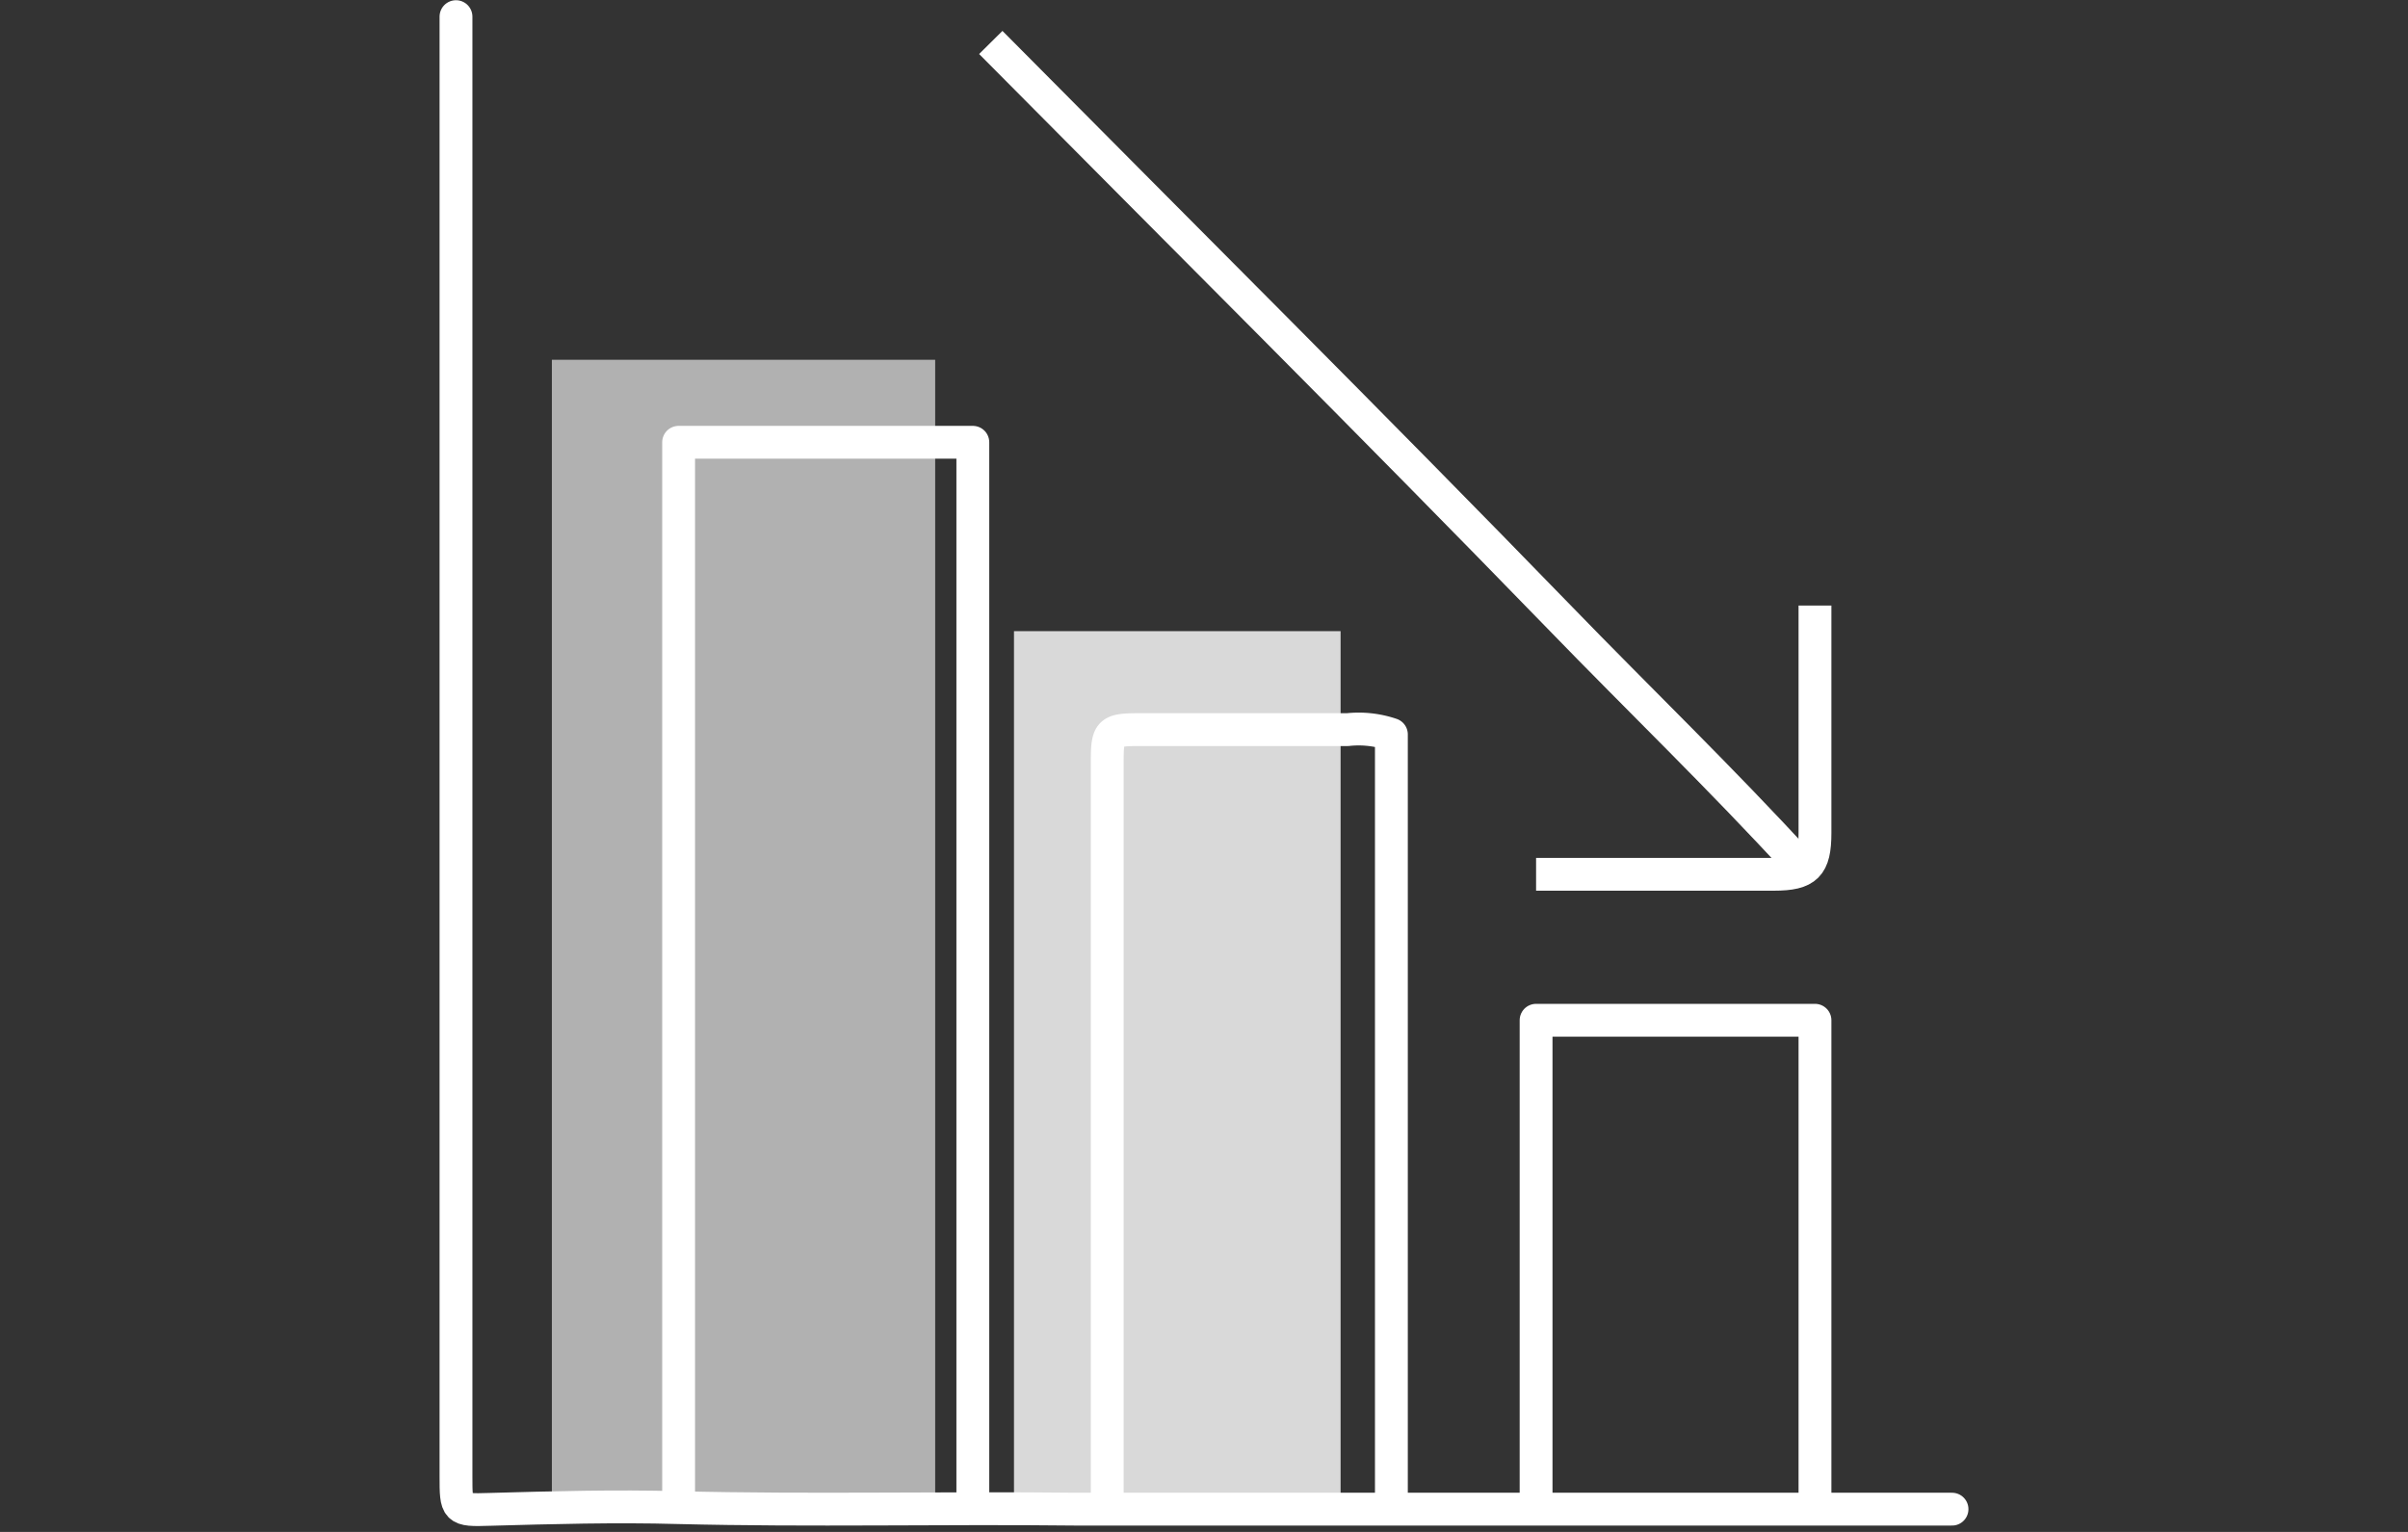 <svg id="_1_reduced_DSOs" data-name="1 reduced DSOs" xmlns="http://www.w3.org/2000/svg" viewBox="0 0 110 70"><rect x="0" y="0" width="110" height="70" fill="#333333" stroke="none"/><defs><style>.cls-1{fill:#d9d9d9;}.cls-2{fill:#b1b1b1;}.cls-3,.cls-4{fill:none;stroke:#fff;stroke-width:1.5px;}.cls-3{stroke-linecap:round;stroke-linejoin:round;}.cls-4{stroke-miterlimit:10;}</style></defs><rect class="cls-1" x="46.31" y="28.83" width="14.92" height="39.89" transform="translate(107.55 97.56) rotate(180)"/><rect class="cls-2" x="25.21" y="16.45" width="17.51" height="52.55" transform="translate(67.93 85.44) rotate(180)"/><path class="cls-3" d="M44.44,68.81V20.21H31V68.63"/><path class="cls-3" d="M63.56,68.81V33.56a4.63,4.63,0,0,0-2-.22c-3.19,0-6.37,0-9.56,0-1.31,0-1.42.11-1.42,1.42q0,17,0,34.06"/><path class="cls-3" d="M20.83.76V67.45c0,1.53,0,1.57,1.53,1.52,2.88-.08,5.77-.16,8.62-.08,6.06.15,12.12,0,18.18.07,4.76,0,9.52,0,14.28,0,2.71,0,5.43,0,8.14,0,5.86,0,11.73,0,17.59,0"/><path class="cls-3" d="M82.91,68.81V46.62H70.17V68.81"/><path class="cls-4" d="M45.26,1.94c8.66,8.74,17.38,17.41,25.94,26.23,3.66,3.78,7.45,7.43,11,11.31"/><path class="cls-4" d="M82.91,27.67c0,3.46,0,6.93,0,10.39,0,1.51-.38,1.89-1.88,1.89H70.17"/></svg>